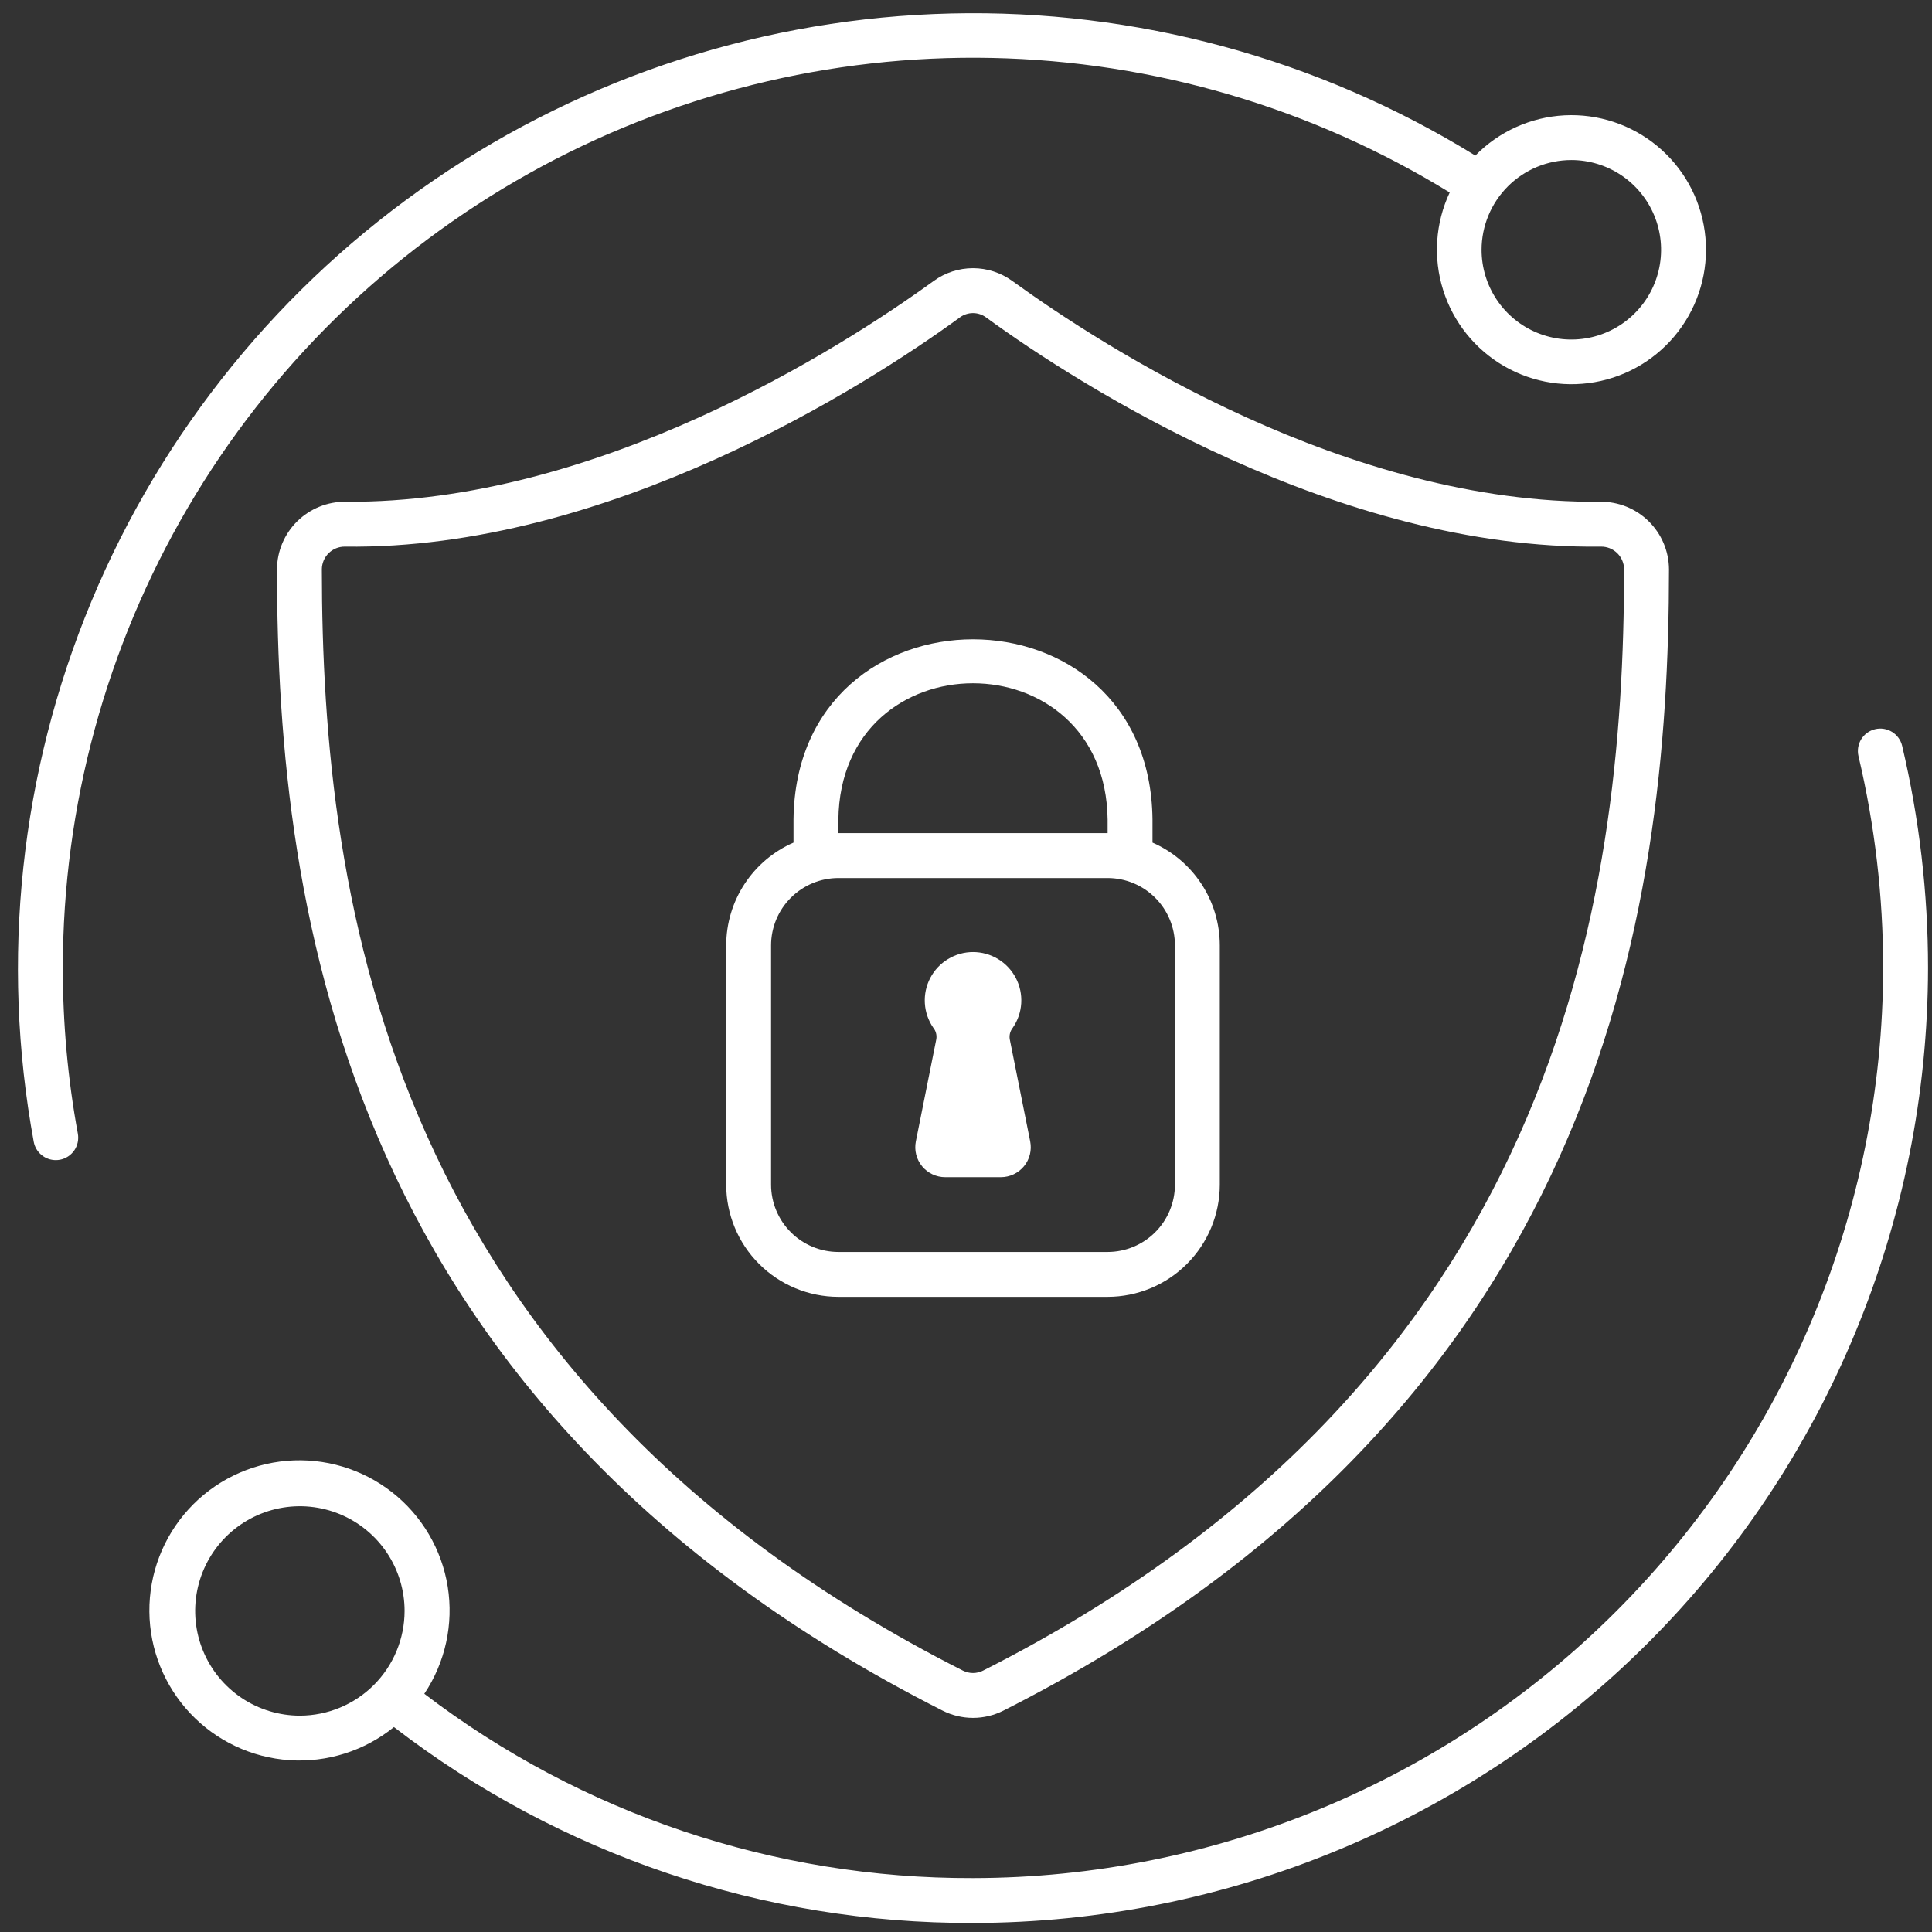 <svg xmlns="http://www.w3.org/2000/svg" width="111" height="111" viewBox="0 0 111 111" fill="none"><rect x="0" y="0" width="111" height="111" fill="#333333" stroke="none"/><g clip-path="url(#clip0_368_14841)"><path d="M91.948 28.827C77.448 28.967 63.49 20.002 58.157 16.141C57.501 15.665 56.712 15.408 55.901 15.408C55.091 15.408 54.301 15.665 53.646 16.141C48.312 20.008 34.319 28.939 19.853 28.827C19.34 28.822 18.83 28.918 18.354 29.111C17.878 29.303 17.444 29.588 17.078 29.948C16.712 30.308 16.421 30.738 16.221 31.211C16.021 31.684 15.917 32.192 15.914 32.706C15.921 52.547 19.892 80.933 54.156 98.282C54.697 98.555 55.295 98.698 55.902 98.698C56.508 98.698 57.106 98.555 57.647 98.282C91.91 80.933 95.882 52.547 95.889 32.706C95.886 32.192 95.781 31.684 95.581 31.211C95.381 30.738 95.089 30.309 94.723 29.949C94.357 29.588 93.924 29.304 93.447 29.111C92.971 28.919 92.462 28.822 91.948 28.827ZM56.482 95.982C56.302 96.073 56.103 96.121 55.901 96.121C55.699 96.121 55.5 96.073 55.32 95.982C22.323 79.273 18.499 51.866 18.492 32.704C18.493 32.532 18.529 32.362 18.596 32.203C18.663 32.045 18.76 31.901 18.883 31.781C19.006 31.66 19.151 31.565 19.31 31.5C19.47 31.436 19.64 31.404 19.812 31.405C34.889 31.606 49.67 22.238 55.158 18.229C55.374 18.072 55.634 17.988 55.901 17.988C56.168 17.988 56.428 18.072 56.643 18.229C62.13 22.236 76.896 31.6 91.975 31.405C92.148 31.402 92.32 31.434 92.481 31.497C92.641 31.561 92.788 31.656 92.912 31.777C93.036 31.898 93.135 32.041 93.203 32.201C93.272 32.36 93.308 32.531 93.309 32.704C93.302 51.866 89.478 79.273 56.482 95.982Z" fill="white"></path><path d="M107.734 41.894C107.402 41.973 107.115 42.179 106.936 42.469C106.756 42.759 106.699 43.109 106.776 43.441C107.718 47.427 108.194 51.51 108.194 55.606C108.179 69.471 102.665 82.764 92.862 92.568C83.058 102.372 69.766 107.887 55.901 107.903C44.514 107.942 33.432 104.22 24.378 97.314C25.587 95.506 26.067 93.307 25.723 91.159C25.379 89.012 24.236 87.073 22.524 85.732C20.811 84.391 18.655 83.747 16.488 83.928C14.32 84.11 12.301 85.103 10.835 86.71C9.369 88.317 8.565 90.418 8.582 92.593C8.6 94.768 9.439 96.856 10.931 98.439C12.423 100.022 14.458 100.982 16.628 101.128C18.798 101.274 20.943 100.595 22.634 99.226C32.168 106.563 43.871 110.522 55.901 110.481C70.449 110.464 84.396 104.678 94.683 94.391C104.969 84.104 110.756 70.157 110.772 55.61C110.772 51.314 110.273 47.033 109.285 42.852C109.246 42.687 109.175 42.532 109.076 42.395C108.977 42.257 108.852 42.141 108.708 42.052C108.564 41.963 108.404 41.903 108.237 41.876C108.07 41.849 107.899 41.855 107.734 41.894ZM17.229 98.57C16.039 98.57 14.876 98.217 13.887 97.556C12.898 96.895 12.127 95.955 11.671 94.856C11.216 93.757 11.097 92.547 11.329 91.38C11.561 90.214 12.134 89.142 12.975 88.3C13.817 87.459 14.889 86.886 16.055 86.654C17.222 86.422 18.432 86.541 19.531 86.996C20.63 87.452 21.57 88.223 22.231 89.212C22.892 90.201 23.245 91.364 23.245 92.554C23.243 94.149 22.608 95.678 21.481 96.806C20.353 97.934 18.824 98.568 17.229 98.57Z" fill="white"></path><path d="M3.61 55.61C3.611 46.309 6.092 37.175 10.799 29.153C15.505 21.13 22.266 14.507 30.385 9.968C38.504 5.428 47.686 3.136 56.986 3.328C66.285 3.52 75.365 6.188 83.29 11.058C82.466 12.812 82.331 14.812 82.912 16.66C83.492 18.509 84.746 20.072 86.424 21.04C88.103 22.009 90.084 22.311 91.975 21.887C93.866 21.464 95.529 20.345 96.634 18.754C97.74 17.162 98.207 15.213 97.943 13.294C97.68 11.374 96.705 9.623 95.211 8.388C93.718 7.153 91.815 6.525 89.88 6.626C87.945 6.728 86.119 7.553 84.763 8.937C75.723 3.359 65.259 0.524 54.639 0.774C44.02 1.024 33.701 4.35 24.934 10.348C16.167 16.345 9.328 24.758 5.246 34.564C1.165 44.371 0.015 55.152 1.938 65.599C1.993 65.895 2.15 66.162 2.381 66.355C2.612 66.547 2.904 66.653 3.205 66.653C3.284 66.653 3.363 66.646 3.44 66.632C3.776 66.569 4.073 66.376 4.267 66.094C4.46 65.813 4.534 65.466 4.472 65.13C3.896 61.99 3.607 58.803 3.61 55.61ZM90.278 9.195C91.297 9.195 92.294 9.498 93.142 10.064C93.99 10.631 94.651 11.436 95.041 12.378C95.432 13.32 95.534 14.357 95.335 15.357C95.136 16.358 94.645 17.276 93.924 17.997C93.203 18.719 92.284 19.21 91.284 19.409C90.283 19.608 89.247 19.506 88.304 19.115C87.362 18.725 86.557 18.064 85.99 17.216C85.424 16.368 85.121 15.371 85.121 14.351C85.123 12.984 85.666 11.674 86.633 10.707C87.6 9.74 88.91 9.197 90.278 9.195Z" fill="white"></path><path d="M66.215 48.41C66.215 47.933 66.215 47.356 66.215 47.077C66.063 33.284 45.743 33.279 45.59 47.077V48.41C44.442 48.912 43.464 49.737 42.778 50.786C42.091 51.834 41.724 53.059 41.723 54.313V68.063C41.724 69.772 42.404 71.41 43.612 72.618C44.821 73.827 46.459 74.506 48.168 74.508H63.637C65.346 74.506 66.984 73.827 68.192 72.618C69.401 71.41 70.08 69.772 70.082 68.063V54.313C70.08 53.059 69.714 51.834 69.027 50.786C68.34 49.737 67.363 48.912 66.215 48.41ZM48.168 47.094C48.288 36.642 63.516 36.645 63.637 47.094V47.867H48.168C48.168 47.559 48.168 47.266 48.168 47.094ZM67.504 68.063C67.503 69.088 67.095 70.071 66.37 70.796C65.645 71.521 64.662 71.929 63.637 71.93H48.168C47.143 71.929 46.16 71.521 45.435 70.796C44.71 70.071 44.302 69.088 44.301 68.063V54.313C44.302 53.288 44.71 52.304 45.435 51.58C46.16 50.855 47.143 50.447 48.168 50.446H63.637C64.662 50.447 65.645 50.855 66.37 51.58C67.095 52.304 67.503 53.288 67.504 54.313V68.063Z" fill="white"></path><path d="M58.014 59.708C57.995 59.592 58.001 59.474 58.03 59.361C58.06 59.248 58.113 59.142 58.186 59.051C58.474 58.635 58.642 58.148 58.673 57.643C58.704 57.137 58.596 56.633 58.361 56.185C58.126 55.737 57.773 55.361 57.34 55.1C56.907 54.838 56.411 54.699 55.904 54.699C55.398 54.699 54.902 54.838 54.469 55.1C54.036 55.361 53.683 55.737 53.448 56.185C53.213 56.633 53.105 57.137 53.136 57.643C53.166 58.148 53.335 58.635 53.623 59.051C53.696 59.141 53.749 59.246 53.778 59.358C53.808 59.47 53.813 59.587 53.795 59.702C53.593 60.708 53.021 63.585 52.618 65.582C52.569 65.832 52.576 66.088 52.638 66.335C52.7 66.581 52.816 66.81 52.977 67.006C53.139 67.202 53.341 67.36 53.571 67.468C53.801 67.577 54.051 67.633 54.305 67.633H57.502C57.756 67.633 58.008 67.577 58.237 67.468C58.467 67.359 58.67 67.201 58.832 67.004C58.993 66.807 59.109 66.578 59.17 66.331C59.232 66.084 59.238 65.827 59.188 65.577L58.014 59.708Z" fill="white"></path></g><defs><clipPath id="clip0_368_14841"><rect width="110" height="110" fill="white" transform="translate(0.902 0.602)"></rect></clipPath></defs></svg>